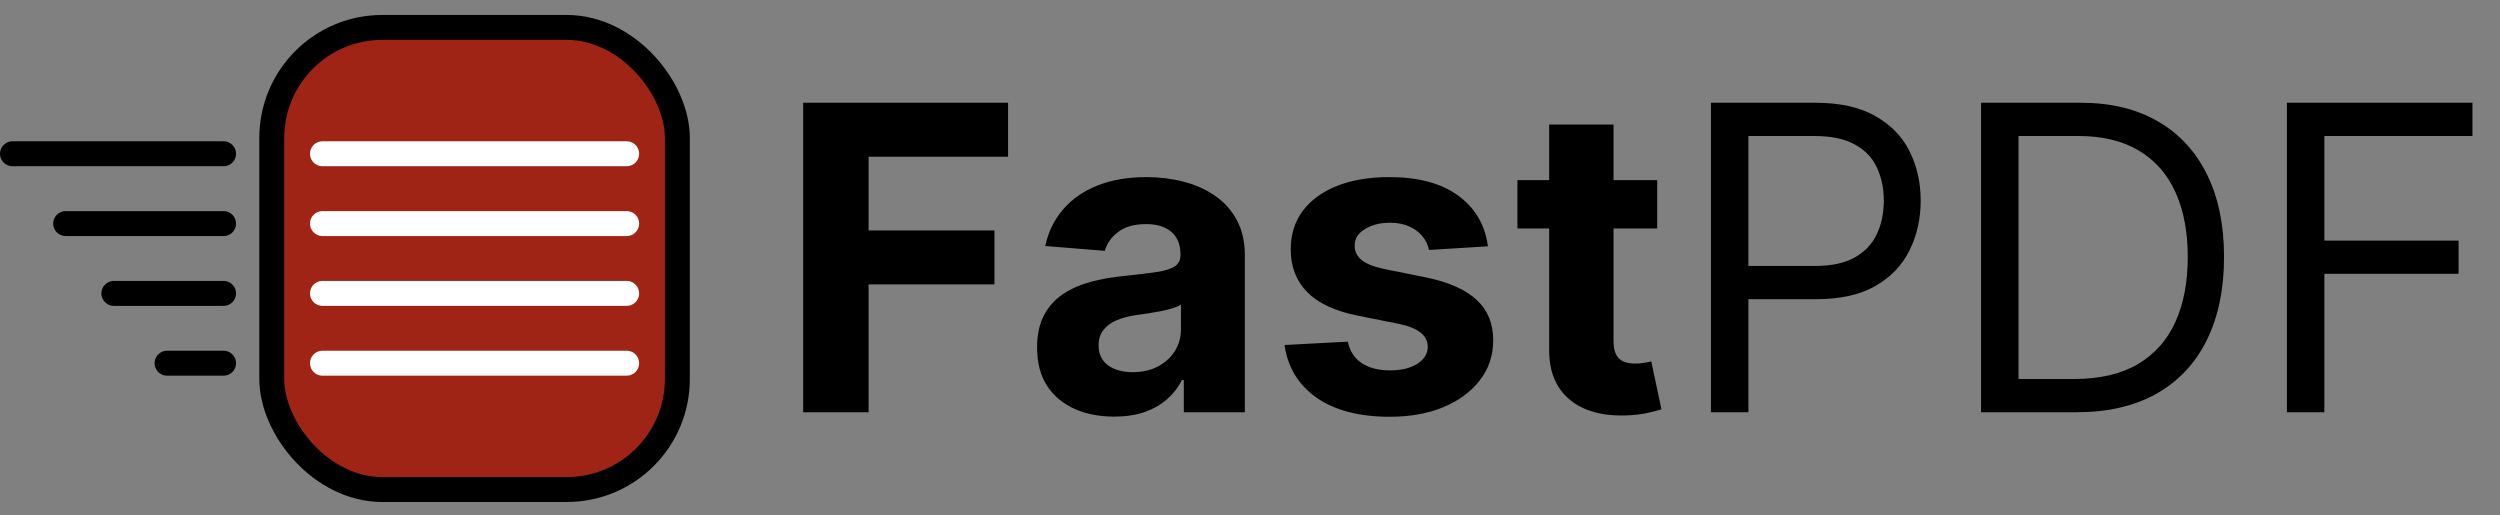 <svg width="1504" height="310" viewBox="0 0 1504 310" fill="none" xmlns="http://www.w3.org/2000/svg">
<rect x="0" y="0" width="1504" height="310" fill="#808080" stroke="none"/>
<rect x="163.5" y="16.5" width="244" height="278" rx="66.5" fill="#A02416" stroke="black" stroke-width="15"/>
<path d="M194 92.5H377" stroke="white" stroke-width="15" stroke-linecap="round"/>
<path d="M194 134.5H377" stroke="white" stroke-width="15" stroke-linecap="round"/>
<path d="M194 176.5H377" stroke="white" stroke-width="15" stroke-linecap="round"/>
<path d="M194 218.5H377" stroke="white" stroke-width="15" stroke-linecap="round"/>
<line x1="7.5" y1="92.5" x2="134.5" y2="92.5" stroke="black" stroke-width="15" stroke-linecap="round"/>
<line x1="39.5" y1="134.5" x2="134.5" y2="134.5" stroke="black" stroke-width="15" stroke-linecap="round"/>
<line x1="68.5" y1="176.5" x2="134.5" y2="176.5" stroke="black" stroke-width="15" stroke-linecap="round"/>
<line x1="100.5" y1="218.5" x2="134.5" y2="218.5" stroke="black" stroke-width="15" stroke-linecap="round"/>
<path d="M483.182 248V61.818H606.455V94.273H522.545V138.636H598.273V171.091H522.545V248H483.182ZM670.273 250.636C661.364 250.636 653.424 249.091 646.455 246C639.485 242.848 633.97 238.212 629.909 232.091C625.909 225.909 623.909 218.212 623.909 209C623.909 201.242 625.333 194.727 628.182 189.455C631.03 184.182 634.909 179.939 639.818 176.727C644.727 173.515 650.303 171.091 656.545 169.455C662.848 167.818 669.455 166.667 676.364 166C684.485 165.152 691.03 164.364 696 163.636C700.97 162.848 704.576 161.697 706.818 160.182C709.061 158.667 710.182 156.424 710.182 153.455V152.909C710.182 147.152 708.364 142.697 704.727 139.545C701.152 136.394 696.061 134.818 689.455 134.818C682.485 134.818 676.939 136.364 672.818 139.455C668.697 142.485 665.97 146.303 664.636 150.909L628.818 148C630.636 139.515 634.212 132.182 639.545 126C644.879 119.758 651.758 114.97 660.182 111.636C668.667 108.242 678.485 106.545 689.636 106.545C697.394 106.545 704.818 107.455 711.909 109.273C719.061 111.091 725.394 113.909 730.909 117.727C736.485 121.545 740.879 126.455 744.091 132.455C747.303 138.394 748.909 145.515 748.909 153.818V248H712.182V228.636H711.091C708.848 233 705.848 236.848 702.091 240.182C698.333 243.455 693.818 246.03 688.545 247.909C683.273 249.727 677.182 250.636 670.273 250.636ZM681.364 223.909C687.061 223.909 692.091 222.788 696.455 220.545C700.818 218.242 704.242 215.152 706.727 211.273C709.212 207.394 710.455 203 710.455 198.091V183.273C709.242 184.061 707.576 184.788 705.455 185.455C703.394 186.061 701.061 186.636 698.455 187.182C695.848 187.667 693.242 188.121 690.636 188.545C688.03 188.909 685.667 189.242 683.545 189.545C679 190.212 675.03 191.273 671.636 192.727C668.242 194.182 665.606 196.152 663.727 198.636C661.848 201.061 660.909 204.091 660.909 207.727C660.909 213 662.818 217.03 666.636 219.818C670.515 222.545 675.424 223.909 681.364 223.909ZM895.136 148.182L859.682 150.364C859.076 147.333 857.773 144.606 855.773 142.182C853.773 139.697 851.136 137.727 847.864 136.273C844.652 134.758 840.803 134 836.318 134C830.318 134 825.258 135.273 821.136 137.818C817.015 140.303 814.955 143.636 814.955 147.818C814.955 151.152 816.288 153.97 818.955 156.273C821.621 158.576 826.197 160.424 832.682 161.818L857.955 166.909C871.53 169.697 881.652 174.182 888.318 180.364C894.985 186.545 898.318 194.667 898.318 204.727C898.318 213.879 895.621 221.909 890.227 228.818C884.894 235.727 877.561 241.121 868.227 245C858.955 248.818 848.258 250.727 836.136 250.727C817.652 250.727 802.924 246.879 791.955 239.182C781.045 231.424 774.652 220.879 772.773 207.545L810.864 205.545C812.015 211.182 814.803 215.485 819.227 218.455C823.652 221.364 829.318 222.818 836.227 222.818C843.015 222.818 848.47 221.515 852.591 218.909C856.773 216.242 858.894 212.818 858.955 208.636C858.894 205.121 857.409 202.242 854.5 200C851.591 197.697 847.106 195.939 841.045 194.727L816.864 189.909C803.227 187.182 793.076 182.455 786.409 175.727C779.803 169 776.5 160.424 776.5 150C776.5 141.03 778.924 133.303 783.773 126.818C788.682 120.333 795.561 115.333 804.409 111.818C813.318 108.303 823.742 106.545 835.682 106.545C853.318 106.545 867.197 110.273 877.318 117.727C887.5 125.182 893.439 135.333 895.136 148.182ZM996.977 108.364V137.455H912.886V108.364H996.977ZM931.977 74.909H970.705V205.091C970.705 208.667 971.25 211.455 972.341 213.455C973.432 215.394 974.947 216.758 976.886 217.545C978.886 218.333 981.189 218.727 983.795 218.727C985.614 218.727 987.432 218.576 989.25 218.273C991.068 217.909 992.462 217.636 993.432 217.455L999.523 246.273C997.583 246.879 994.856 247.576 991.341 248.364C987.826 249.212 983.553 249.727 978.523 249.909C969.189 250.273 961.008 249.03 953.977 246.182C947.008 243.333 941.583 238.909 937.705 232.909C933.826 226.909 931.917 219.333 931.977 210.182V74.909ZM1029.3 248V61.818H1092.2C1106.81 61.818 1118.75 64.454 1128.02 69.727C1137.36 74.939 1144.27 82 1148.75 90.909C1153.23 99.818 1155.48 109.758 1155.48 120.727C1155.48 131.697 1153.23 141.667 1148.75 150.636C1144.33 159.606 1137.48 166.758 1128.2 172.091C1118.93 177.364 1107.05 180 1092.57 180H1047.48V160H1091.84C1101.84 160 1109.87 158.273 1115.93 154.818C1121.99 151.364 1126.39 146.697 1129.11 140.818C1131.9 134.879 1133.3 128.182 1133.3 120.727C1133.3 113.273 1131.9 106.606 1129.11 100.727C1126.39 94.849 1121.96 90.242 1115.84 86.909C1109.72 83.515 1101.6 81.818 1091.48 81.818H1051.84V248H1029.3ZM1249.25 248H1191.8V61.818H1251.8C1269.86 61.818 1285.31 65.546 1298.16 73C1311.01 80.394 1320.86 91.03 1327.7 104.909C1334.55 118.727 1337.98 135.273 1337.98 154.545C1337.98 173.939 1334.52 190.636 1327.61 204.636C1320.7 218.576 1310.64 229.303 1297.43 236.818C1284.22 244.273 1268.16 248 1249.25 248ZM1214.34 228H1247.8C1263.19 228 1275.95 225.03 1286.07 219.091C1296.19 213.152 1303.73 204.697 1308.7 193.727C1313.67 182.758 1316.16 169.697 1316.16 154.545C1316.16 139.515 1313.7 126.576 1308.8 115.727C1303.89 104.818 1296.55 96.454 1286.8 90.636C1277.04 84.758 1264.89 81.818 1250.34 81.818H1214.34V228ZM1375.8 248V61.818H1487.43V81.818H1398.34V144.727H1479.07V164.727H1398.34V248H1375.8Z" fill="black"/>
</svg>
